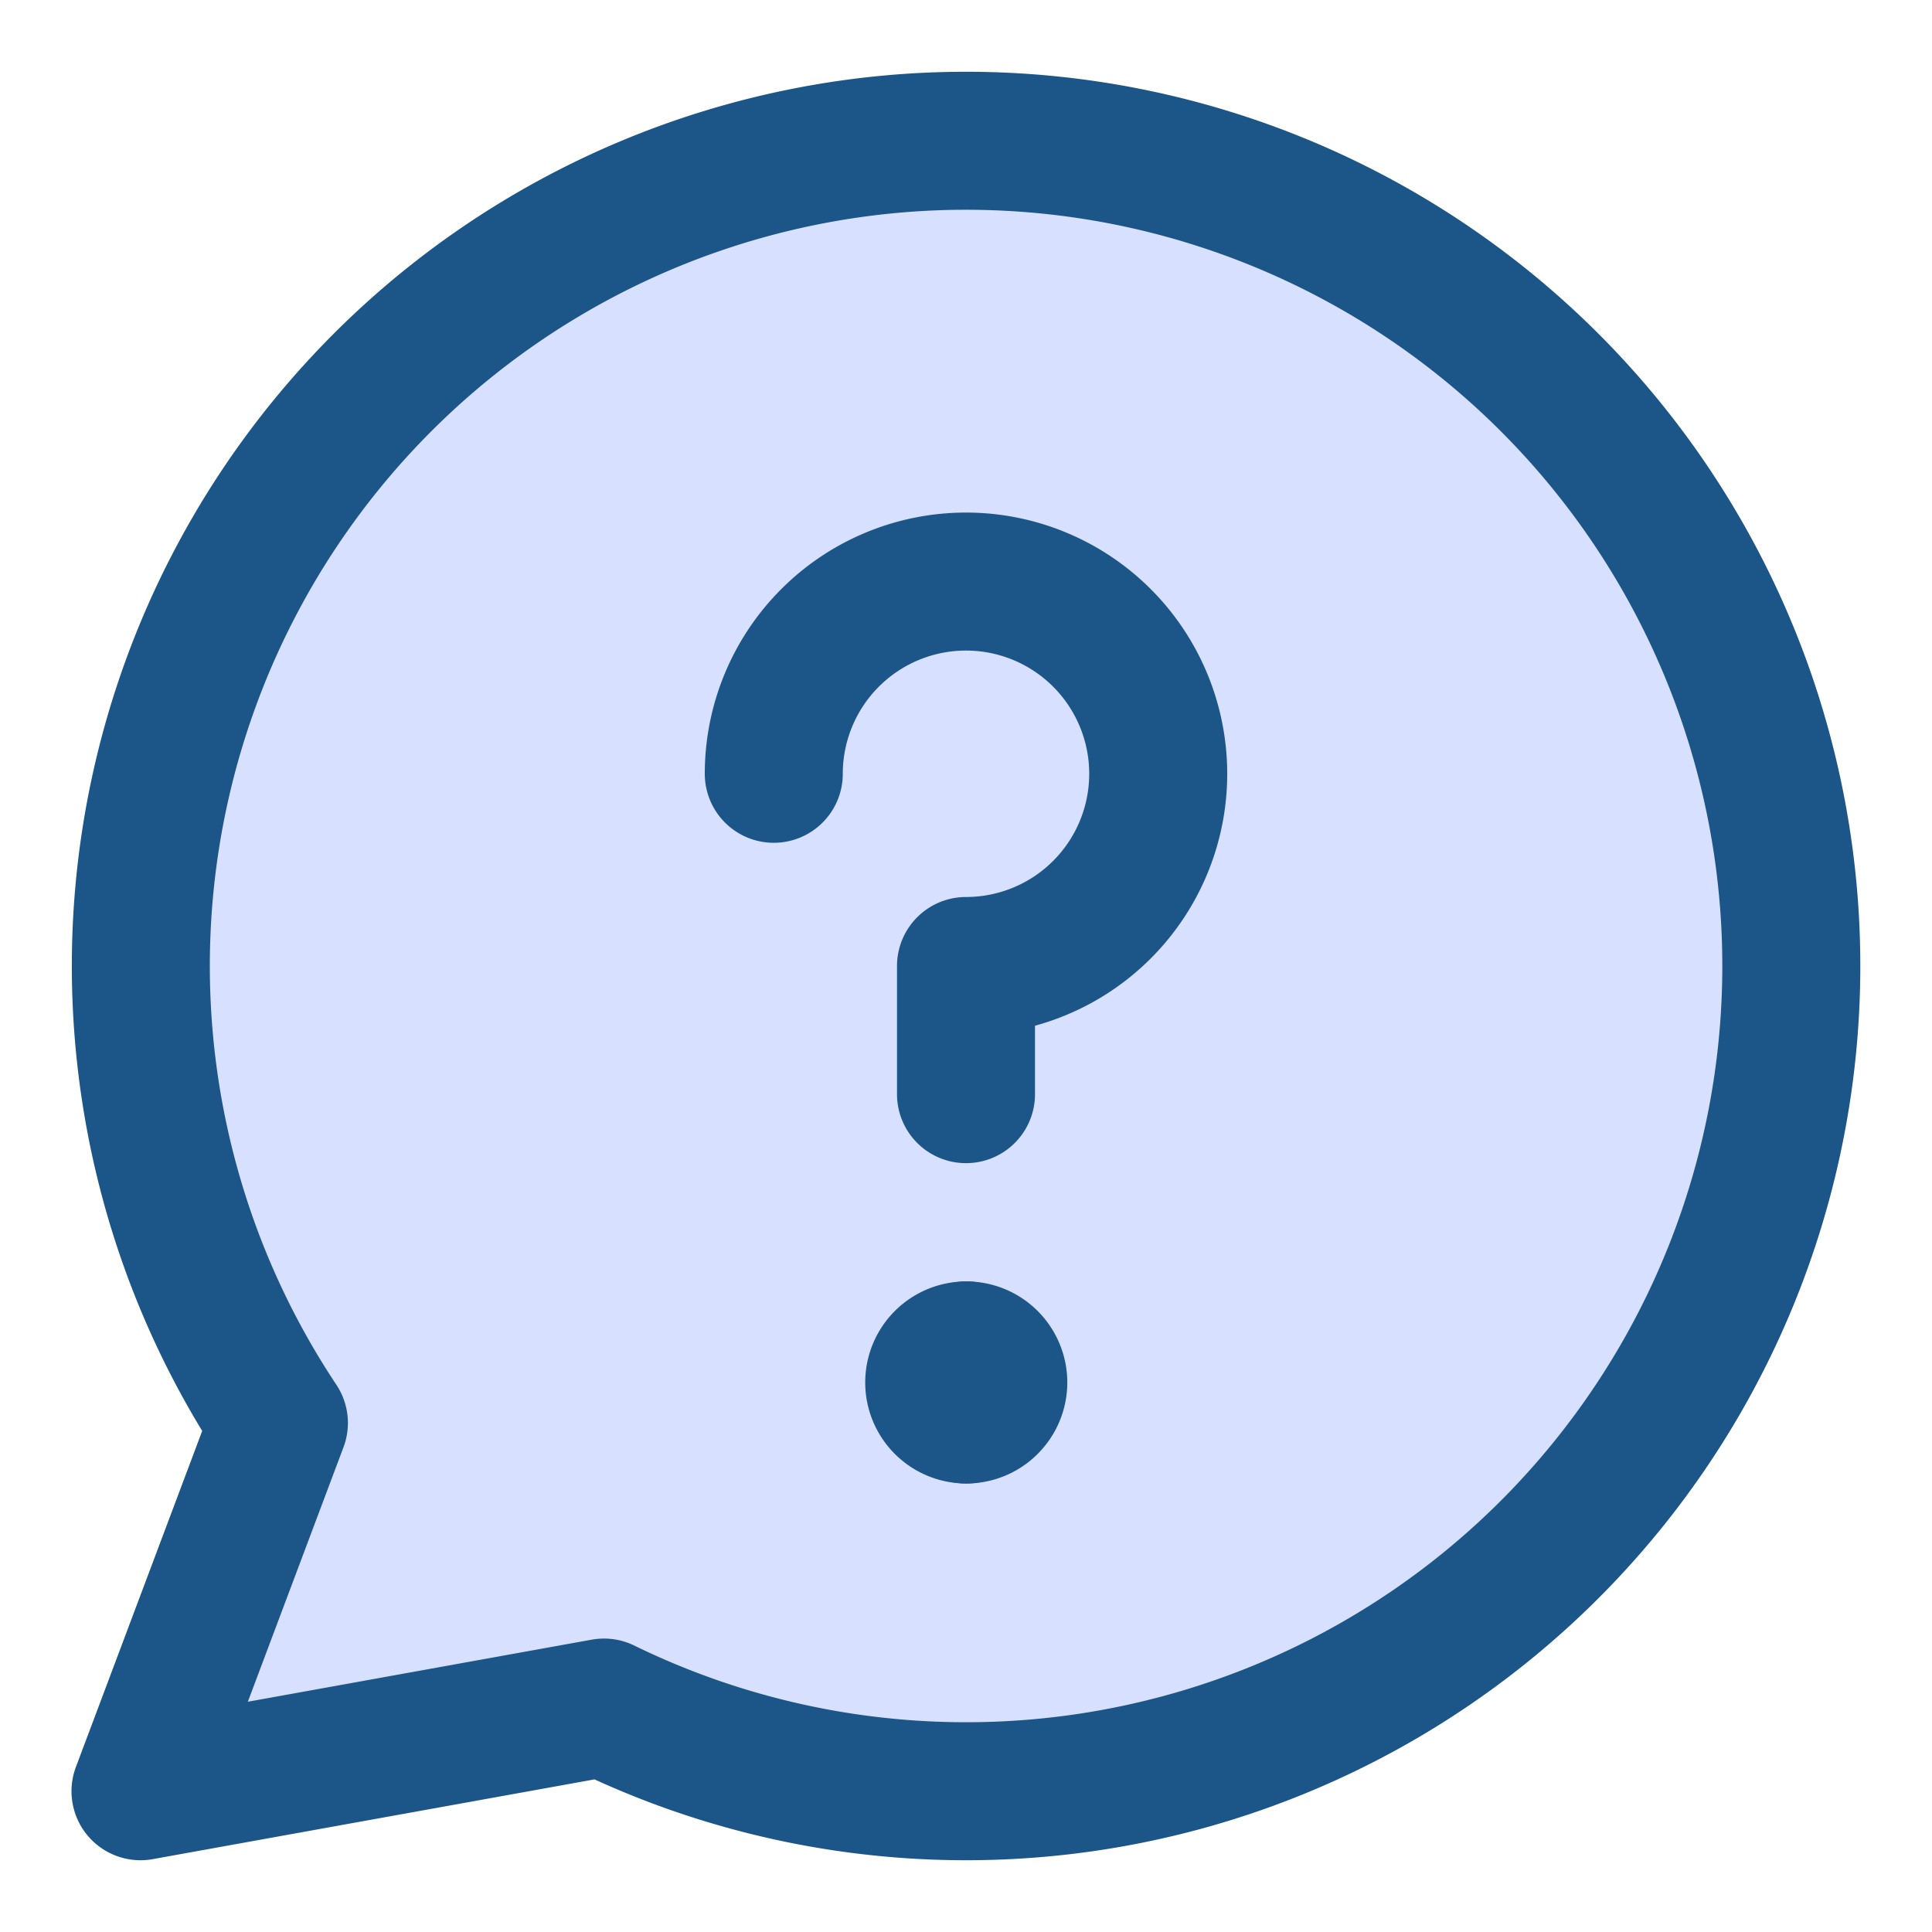 <?xml version="1.0" encoding="UTF-8"?>
<svg xmlns="http://www.w3.org/2000/svg" fill="none" viewBox="-11 -11 308 308" id="Help-Chat-2--Streamline-Core.svg" height="308" width="308">
  <desc>Help Chat 2 Streamline Icon: https://streamlinehq.com</desc>
  <g id="help-chat-2--bubble-help-mark-message-query-question-speech-circle">
    <path id="Vector" fill="#d7e0ff" d="M142.959 11.44a131.56 131.56 0 0 0 -109.497 204.408L11.399 274.56l73.89 -13.36A131.56 131.56 0 1 0 142.959 11.44Z" stroke-width="22"></path>
    <path id="Vector_2" stroke="#1c5688" stroke-linecap="round" stroke-linejoin="round" d="M142.959 11.44a131.56 131.56 0 0 0 -109.497 204.408L11.399 274.56l73.89 -13.34A131.56 131.56 0 1 0 142.959 11.44v0Z" stroke-width="22"></path>
    <path id="Vector_3" stroke="#1c5688" stroke-linecap="round" stroke-linejoin="round" d="M112.357 112.357A30.643 30.643 0 1 1 143 143v20.429" stroke-width="22"></path>
    <g id="Group 2576">
      <path id="Vector_4" stroke="#1c5688" stroke-linecap="round" stroke-linejoin="round" d="M143.041 214.5a5.107 5.107 0 1 1 0 -10.214" stroke-width="22"></path>
      <path id="Vector_5" stroke="#1c5688" stroke-linecap="round" stroke-linejoin="round" d="M143.041 214.5a5.107 5.107 0 1 0 0 -10.214" stroke-width="22"></path>
    </g>
  </g>
</svg>
